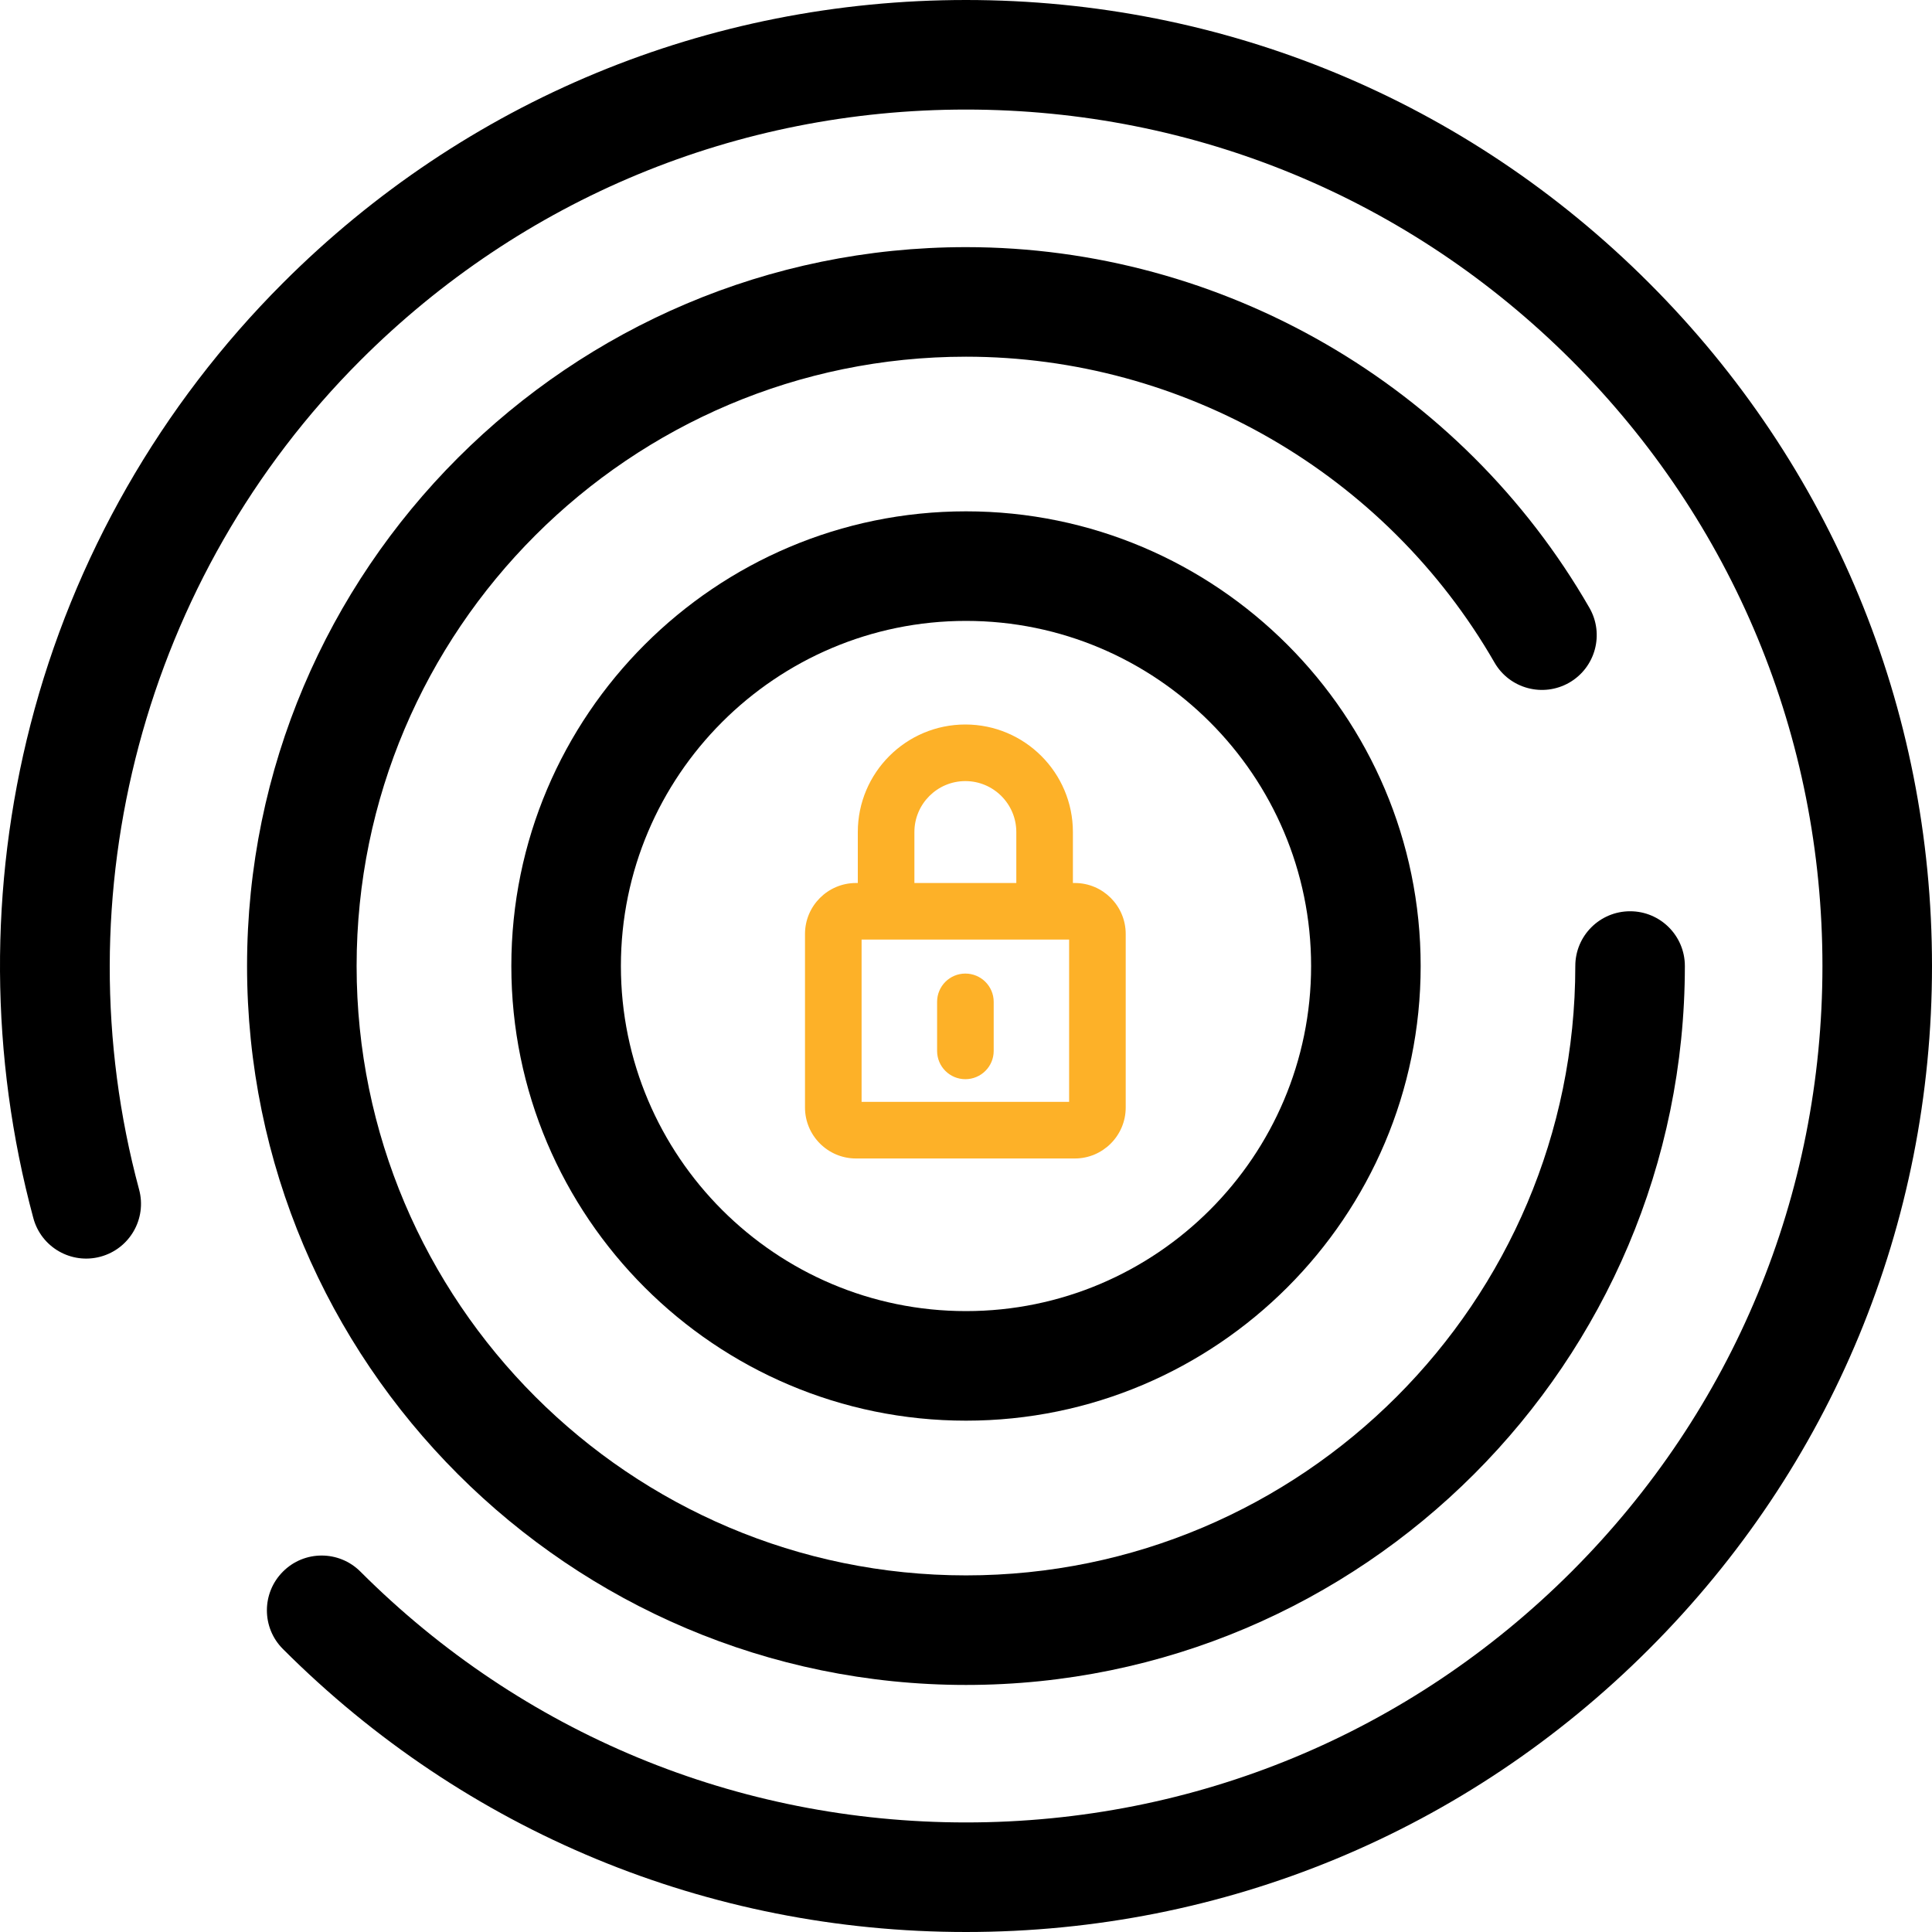<svg width="24" height="24" viewBox="0 0 24 24" fill="none" xmlns="http://www.w3.org/2000/svg">
<path d="M12 24C8.795 24 5.781 22.752 3.515 20.485C3.249 20.22 3.249 19.789 3.515 19.523C3.78 19.257 4.211 19.257 4.477 19.523C6.486 21.532 9.158 22.639 12 22.639C14.842 22.639 17.513 21.532 19.523 19.523C21.532 17.513 22.639 14.842 22.639 12C22.639 9.158 21.532 6.487 19.523 4.477C17.513 2.468 14.842 1.361 12 1.361C9.158 1.361 6.486 2.468 4.477 4.477C1.793 7.161 0.74 11.108 1.728 14.777C1.826 15.14 1.611 15.513 1.248 15.611C0.885 15.709 0.511 15.494 0.414 15.131C-0.126 13.129 -0.138 11.009 0.379 9C0.911 6.931 1.996 5.034 3.515 3.515C5.781 1.248 8.795 0 12 0C15.205 0 18.219 1.248 20.485 3.515C22.752 5.781 24 8.795 24 12C24 15.205 22.752 18.219 20.485 20.485C18.219 22.752 15.205 24 12 24Z" fill="black"/>
<path d="M12 20.931C7.075 20.931 3.069 16.924 3.069 12C3.069 7.076 7.075 3.07 12 3.07C15.185 3.07 18.153 4.786 19.744 7.55C19.932 7.876 19.82 8.292 19.494 8.48C19.168 8.667 18.752 8.555 18.565 8.23C17.216 5.886 14.7 4.431 12 4.431C7.826 4.431 4.43 7.826 4.43 12C4.43 16.174 7.826 19.57 12 19.57C16.174 19.57 19.569 16.174 19.569 12C19.569 11.624 19.874 11.32 20.25 11.32C20.625 11.32 20.93 11.624 20.93 12C20.93 16.924 16.924 20.931 12 20.931Z" fill="black"/>
<path d="M12 17.648C8.885 17.648 6.352 15.115 6.352 12C6.352 8.886 8.885 6.352 12 6.352C15.114 6.352 17.648 8.886 17.648 12C17.648 15.115 15.114 17.648 12 17.648ZM12 7.713C9.636 7.713 7.713 9.636 7.713 12C7.713 14.364 9.636 16.287 12 16.287C14.364 16.287 16.287 14.364 16.287 12C16.287 9.636 14.364 7.713 12 7.713Z" fill="black"/>
<path d="M13.352 10.969H13.328V10.336C13.328 9.599 12.729 9 11.992 9C11.255 9 10.656 9.599 10.656 10.336V10.969H10.633C10.284 10.969 10 11.253 10 11.602V13.758C10 14.107 10.284 14.391 10.633 14.391H13.352C13.7 14.391 13.984 14.107 13.984 13.758V11.602C13.984 11.253 13.7 10.969 13.352 10.969ZM11.359 10.336C11.359 9.987 11.643 9.703 11.992 9.703C12.341 9.703 12.625 9.987 12.625 10.336V10.969H11.359V10.336ZM13.281 13.688H10.703V11.672H13.281V13.688Z" fill="#FDB128"/>
<path d="M11.992 12.094C11.798 12.094 11.641 12.251 11.641 12.445V13.055C11.641 13.249 11.798 13.406 11.992 13.406C12.186 13.406 12.344 13.249 12.344 13.055V12.445C12.344 12.251 12.186 12.094 11.992 12.094Z" fill="#FDB128"/>
</svg>
